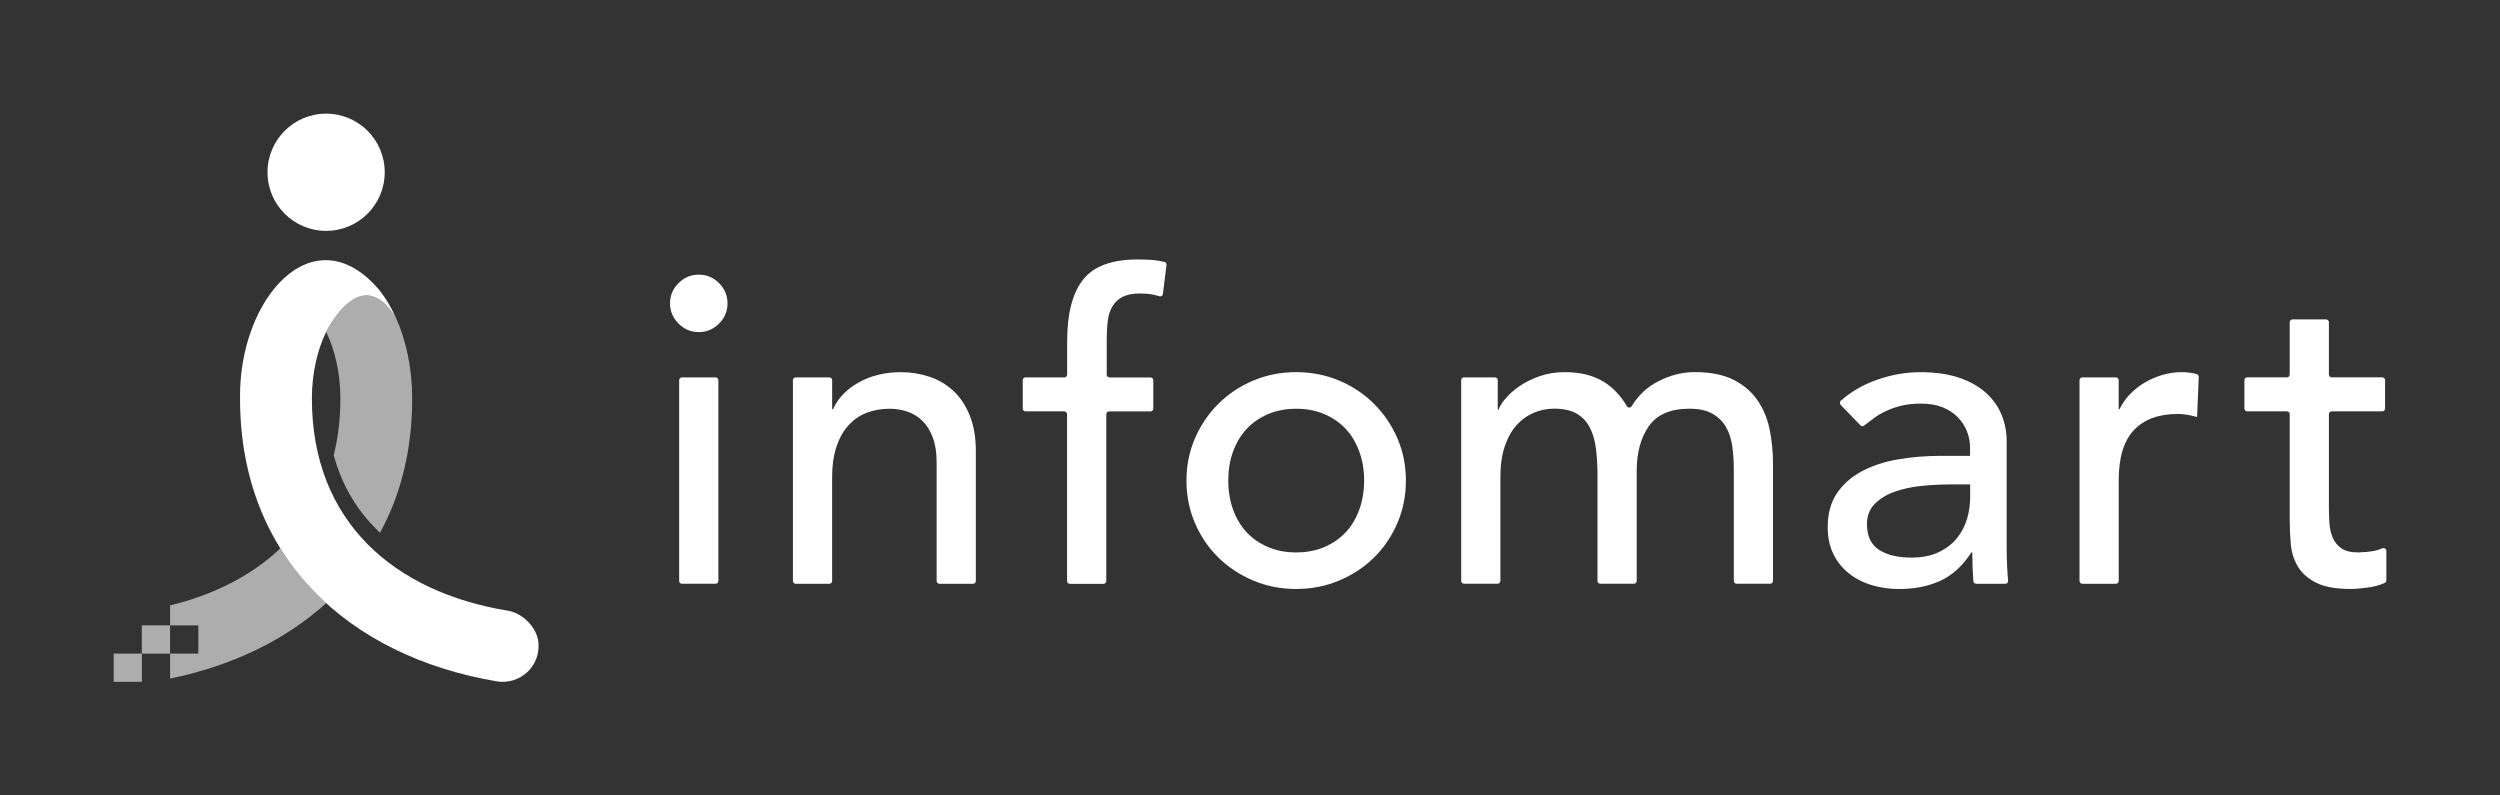 <?xml version="1.0" encoding="UTF-8"?><svg id="_レイヤー_2" xmlns="http://www.w3.org/2000/svg" viewBox="0 0 623.62 198.43"><rect x="0" y="0" width="623.62" height="198.43" fill="#333333" stroke="none"/><defs><style>.cls-1{fill:none;}.cls-2,.cls-3{fill:#fff;}.cls-3{opacity:.6;}</style></defs><g id="logo"><path class="cls-2" d="m167.14,75.67c0-1.95.71-3.64,2.12-5.05,1.41-1.41,3.09-2.11,5.05-2.11s3.64.7,5.05,2.11c1.41,1.42,2.12,3.1,2.12,5.05s-.71,3.64-2.12,5.05c-1.41,1.41-3.1,2.12-5.05,2.12s-3.64-.71-5.05-2.12c-1.41-1.41-2.12-3.1-2.12-5.05Zm2.98,18.47h8.38c.39,0,.7.31.7.7v50.08c0,.39-.31.7-.7.7h-8.38c-.39,0-.7-.31-.7-.7v-50.08c0-.39.31-.7.7-.7Z"/><path class="cls-2" d="m198.5,94.14h8.38c.39,0,.7.31.7.7v7.23h.22c1.23-2.75,3.37-4.97,6.41-6.68,3.04-1.7,6.55-2.55,10.54-2.55,2.46,0,4.83.38,7.11,1.14s4.27,1.94,5.97,3.53c1.7,1.59,3.06,3.64,4.07,6.13,1.01,2.5,1.52,5.45,1.52,8.86v32.42c0,.39-.31.7-.7.7h-8.38c-.39,0-.7-.31-.7-.7v-29.71c0-2.39-.33-4.43-.98-6.14-.65-1.7-1.52-3.08-2.6-4.13-1.09-1.05-2.34-1.81-3.75-2.28-1.41-.47-2.88-.7-4.4-.7-2.03,0-3.91.32-5.65.98-1.74.65-3.26,1.68-4.56,3.1-1.3,1.41-2.32,3.2-3.04,5.37-.72,2.17-1.09,4.74-1.09,7.71v25.8c0,.39-.31.7-.7.7h-8.38c-.39,0-.7-.31-.7-.7v-50.08c0-.39.31-.7.7-.7Z"/><path class="cls-2" d="m265.5,102.61h-9.68c-.39,0-.7-.31-.7-.7v-7.07c0-.39.31-.7.7-.7h9.68c.39,0,.7-.31.7-.7v-8.3c0-6.88,1.32-12,3.96-15.37,2.64-3.37,7.19-5.05,13.63-5.05,1.09,0,2.22.04,3.42.11,1.01.06,2.09.23,3.23.5.35.08.59.42.54.78l-.9,7.21c-.05.44-.49.72-.91.58-1.09-.36-2.46-.69-4.74-.69-1.81,0-3.26.27-4.34.81-1.09.54-1.94,1.32-2.55,2.34-.62,1.02-1.02,2.22-1.2,3.64-.18,1.42-.27,3.02-.27,4.83v8.63c0,.39.31.7.7.7h10.22c.39,0,.7.31.7.7v7.07c0,.39-.31.7-.7.7h-10.33c-.39,0-.7.31-.7.7v41.61c0,.39-.31.7-.7.7h-8.38c-.39,0-.7-.31-.7-.7v-41.61c0-.39-.31-.7-.7-.7Z"/><path class="cls-2" d="m295.96,119.88c0-3.77.71-7.28,2.12-10.54,1.41-3.26,3.35-6.12,5.81-8.58,2.46-2.46,5.36-4.4,8.69-5.81,3.33-1.41,6.91-2.12,10.75-2.12s7.42.71,10.75,2.12c3.33,1.41,6.23,3.35,8.69,5.81,2.46,2.46,4.4,5.32,5.81,8.58,1.41,3.26,2.12,6.77,2.12,10.54s-.71,7.29-2.12,10.59c-1.41,3.29-3.35,6.15-5.81,8.58-2.46,2.43-5.36,4.34-8.69,5.75-3.33,1.41-6.91,2.12-10.75,2.12s-7.42-.71-10.75-2.12c-3.33-1.41-6.23-3.33-8.69-5.75-2.46-2.43-4.4-5.29-5.81-8.58-1.41-3.29-2.12-6.82-2.12-10.59Zm10.43,0c0,2.6.4,5.01,1.19,7.22.8,2.21,1.92,4.09,3.37,5.65,1.45,1.56,3.22,2.79,5.32,3.69,2.1.91,4.45,1.36,7.06,1.36s4.96-.45,7.06-1.36c2.1-.91,3.87-2.13,5.32-3.69,1.45-1.56,2.57-3.44,3.37-5.65.8-2.21,1.2-4.61,1.2-7.22s-.4-5.02-1.2-7.22c-.8-2.21-1.92-4.09-3.37-5.65-1.45-1.56-3.22-2.79-5.32-3.69s-4.45-1.36-7.06-1.36-4.96.45-7.06,1.36c-2.1.91-3.87,2.13-5.32,3.69-1.45,1.56-2.57,3.44-3.37,5.65-.8,2.21-1.19,4.61-1.19,7.22Z"/><path class="cls-2" d="m365.19,94.14h7.72c.39,0,.7.31.7.7v7.34h.22c.22-.72.78-1.63,1.68-2.72s2.07-2.12,3.48-3.1c1.41-.98,3.08-1.81,5-2.5,1.92-.68,4.04-1.03,6.35-1.03,3.84,0,7.06.8,9.67,2.39,2.31,1.41,4.25,3.44,5.82,6.1.27.46.91.47,1.19,0,1.61-2.66,3.77-4.7,6.46-6.11,3.04-1.59,6.12-2.39,9.23-2.39,3.98,0,7.24.65,9.78,1.95,2.53,1.3,4.52,3.02,5.97,5.16,1.45,2.13,2.44,4.56,2.99,7.28.54,2.72.82,5.52.82,8.42v29.28c0,.39-.31.7-.7.7h-8.38c-.39,0-.7-.31-.7-.7v-27.98c0-1.95-.13-3.83-.38-5.64-.26-1.81-.78-3.4-1.57-4.78-.8-1.37-1.92-2.48-3.37-3.31-1.45-.83-3.37-1.25-5.76-1.25-4.71,0-8.08,1.45-10.1,4.34-2.03,2.9-3.04,6.63-3.04,11.19v27.43c0,.39-.31.7-.7.7h-8.38c-.39,0-.7-.31-.7-.7v-26.24c0-2.46-.13-4.7-.38-6.73-.26-2.03-.76-3.78-1.52-5.27-.76-1.48-1.85-2.64-3.26-3.48-1.41-.83-3.31-1.25-5.7-1.25-1.74,0-3.42.34-5.05,1.03-1.63.69-3.06,1.72-4.29,3.1-1.23,1.38-2.21,3.13-2.93,5.27-.72,2.14-1.09,4.65-1.09,7.55v26.02c0,.39-.31.7-.7.7h-8.38c-.39,0-.7-.31-.7-.7v-50.08c0-.39.31-.7.7-.7Z"/><path class="cls-2" d="m459.16,100.97c-.28-.29-.26-.77.04-1.03,2.62-2.29,5.62-4.02,9-5.2,3.62-1.27,7.24-1.9,10.86-1.9s7.01.47,9.72,1.41c2.72.94,4.94,2.21,6.68,3.8,1.74,1.59,3.02,3.42,3.85,5.48.83,2.06,1.25,4.22,1.25,6.46v26.28c0,1.81.04,3.48.11,5,.06,1.25.14,2.45.25,3.6.04.41-.28.75-.69.75h-7.27c-.37,0-.68-.29-.71-.66-.18-2.39-.27-4.77-.27-7.16h-.22c-2.17,3.33-4.74,5.69-7.71,7.06-2.97,1.38-6.41,2.07-10.32,2.07-2.39,0-4.67-.33-6.84-.98-2.17-.65-4.07-1.63-5.7-2.93-1.63-1.3-2.92-2.91-3.86-4.83-.94-1.92-1.41-4.14-1.41-6.68,0-3.33.74-6.12,2.23-8.36,1.48-2.24,3.51-4.07,6.08-5.48,2.57-1.41,5.58-2.43,9.01-3.04,3.44-.62,7.11-.92,11.02-.92h7.17v-2.17c0-1.3-.26-2.61-.76-3.91-.51-1.3-1.27-2.48-2.28-3.53-1.01-1.05-2.28-1.88-3.8-2.5-1.52-.62-3.33-.92-5.43-.92-1.88,0-3.53.18-4.94.54-1.41.36-2.7.81-3.85,1.36-1.16.54-2.21,1.17-3.15,1.9-.77.59-1.51,1.15-2.23,1.69-.28.21-.67.18-.92-.08l-4.92-5.1Zm27.07,19.88c-2.32,0-4.69.13-7.11.38-2.43.26-4.63.75-6.62,1.47-1.99.72-3.62,1.74-4.89,3.04-1.27,1.3-1.9,2.97-1.9,4.99,0,2.97.99,5.1,2.99,6.41,1.99,1.3,4.69,1.95,8.09,1.95,2.68,0,4.96-.45,6.84-1.36,1.88-.91,3.4-2.08,4.56-3.53,1.16-1.45,1.99-3.06,2.5-4.83.51-1.77.76-3.53.76-5.27v-3.26h-5.21Z"/><path class="cls-2" d="m519.42,94.14h8.38c.39,0,.7.31.7.7v7.23h.22c.65-1.37,1.52-2.62,2.61-3.75,1.09-1.12,2.3-2.08,3.64-2.88,1.34-.79,2.8-1.43,4.4-1.9,1.59-.47,3.19-.71,4.78-.71,1.38,0,2.65.16,3.81.49.32.09.52.39.51.72l-.41,9.98c-.8-.22-1.59-.39-2.39-.54-.8-.14-1.59-.22-2.39-.22-4.78,0-8.44,1.34-10.97,4.02-2.54,2.68-3.8,6.84-3.8,12.49v25.15c0,.39-.31.7-.7.7h-8.38c-.39,0-.7-.31-.7-.7v-50.08c0-.39.31-.7.7-.7Z"/><path class="cls-2" d="m594.25,102.61h-12.61c-.39,0-.7.31-.7.7v22.65c0,1.45.03,2.87.11,4.29.07,1.41.34,2.68.81,3.8.47,1.12,1.19,2.03,2.17,2.72s2.41,1.03,4.29,1.03c3.13-.1,4.75-.49,5.97-1.03.46-.2.98.16.98.66v7.31c0,.27-.14.52-.38.64-1.1.54-2.48.93-4.13,1.16-1.85.25-3.28.38-4.29.38-3.77,0-6.68-.52-8.74-1.57-2.06-1.05-3.58-2.41-4.56-4.07-.98-1.67-1.56-3.53-1.74-5.6-.18-2.06-.27-4.14-.27-6.25v-26.13c0-.39-.31-.7-.7-.7h-9.9c-.39,0-.7-.31-.7-.7v-7.07c0-.39.31-.7.7-.7h9.9c.39,0,.7-.31.7-.7v-13.05c0-.39.31-.7.7-.7h8.38c.39,0,.7.31.7.7v13.05c0,.39.31.7.7.7h12.61c.39,0,.7.31.7.7v7.07c0,.39-.31.7-.7.7Z"/><circle class="cls-2" cx="81.35" cy="42.97" r="14.62"/><path class="cls-2" d="m126.7,152.34c-28.23-4.61-48.9-22.08-48.9-52.91,0-6.27,1.33-12.04,3.55-16.63.7-1.3,8.87-17.28,17.38-3.59-1.18-2.58-2.46-4.78-4.12-6.87-16.29-19.19-35.09,1.94-34.73,27.09,0,39.77,27.18,64.27,63.97,70.52,5.81.99,11.1-3.75,10.44-9.81-.4-3.68-3.94-7.2-7.59-7.8Z"/><path class="cls-3" d="m83.25,113.55c2,7.37,5.69,13.68,11.03,18.84.17.16.35.32.52.48,5.13-9.38,8.02-20.52,8.02-33.44,0-7.56-1.52-14.54-4.08-20.23-8.52-13.69-16.69,2.3-17.38,3.59,2.22,4.59,3.55,10.36,3.55,16.63,0,5.11-.58,9.81-1.66,14.12Z"/><rect class="cls-3" x="28.35" y="163.04" width="7.04" height="7.04"/><rect class="cls-3" x="35.38" y="156" width="7.04" height="7.04"/><path class="cls-3" d="m79.88,149.06c-3.81-3.67-7.15-7.78-9.94-12.28-7.22,6.85-16.67,11.59-27.51,14.24v4.98h7.04v7.04h-7.04v6.23c15.22-3.13,28.64-9.48,38.93-18.82-.5-.45-.99-.92-1.47-1.38Z"/><rect class="cls-1" y="170.08" width="28.35" height="28.35"/><rect class="cls-1" width="28.35" height="28.35"/><rect class="cls-1" x="595.28" y="170.08" width="28.35" height="28.35"/><rect class="cls-1" x="595.28" width="28.35" height="28.35"/></g></svg>